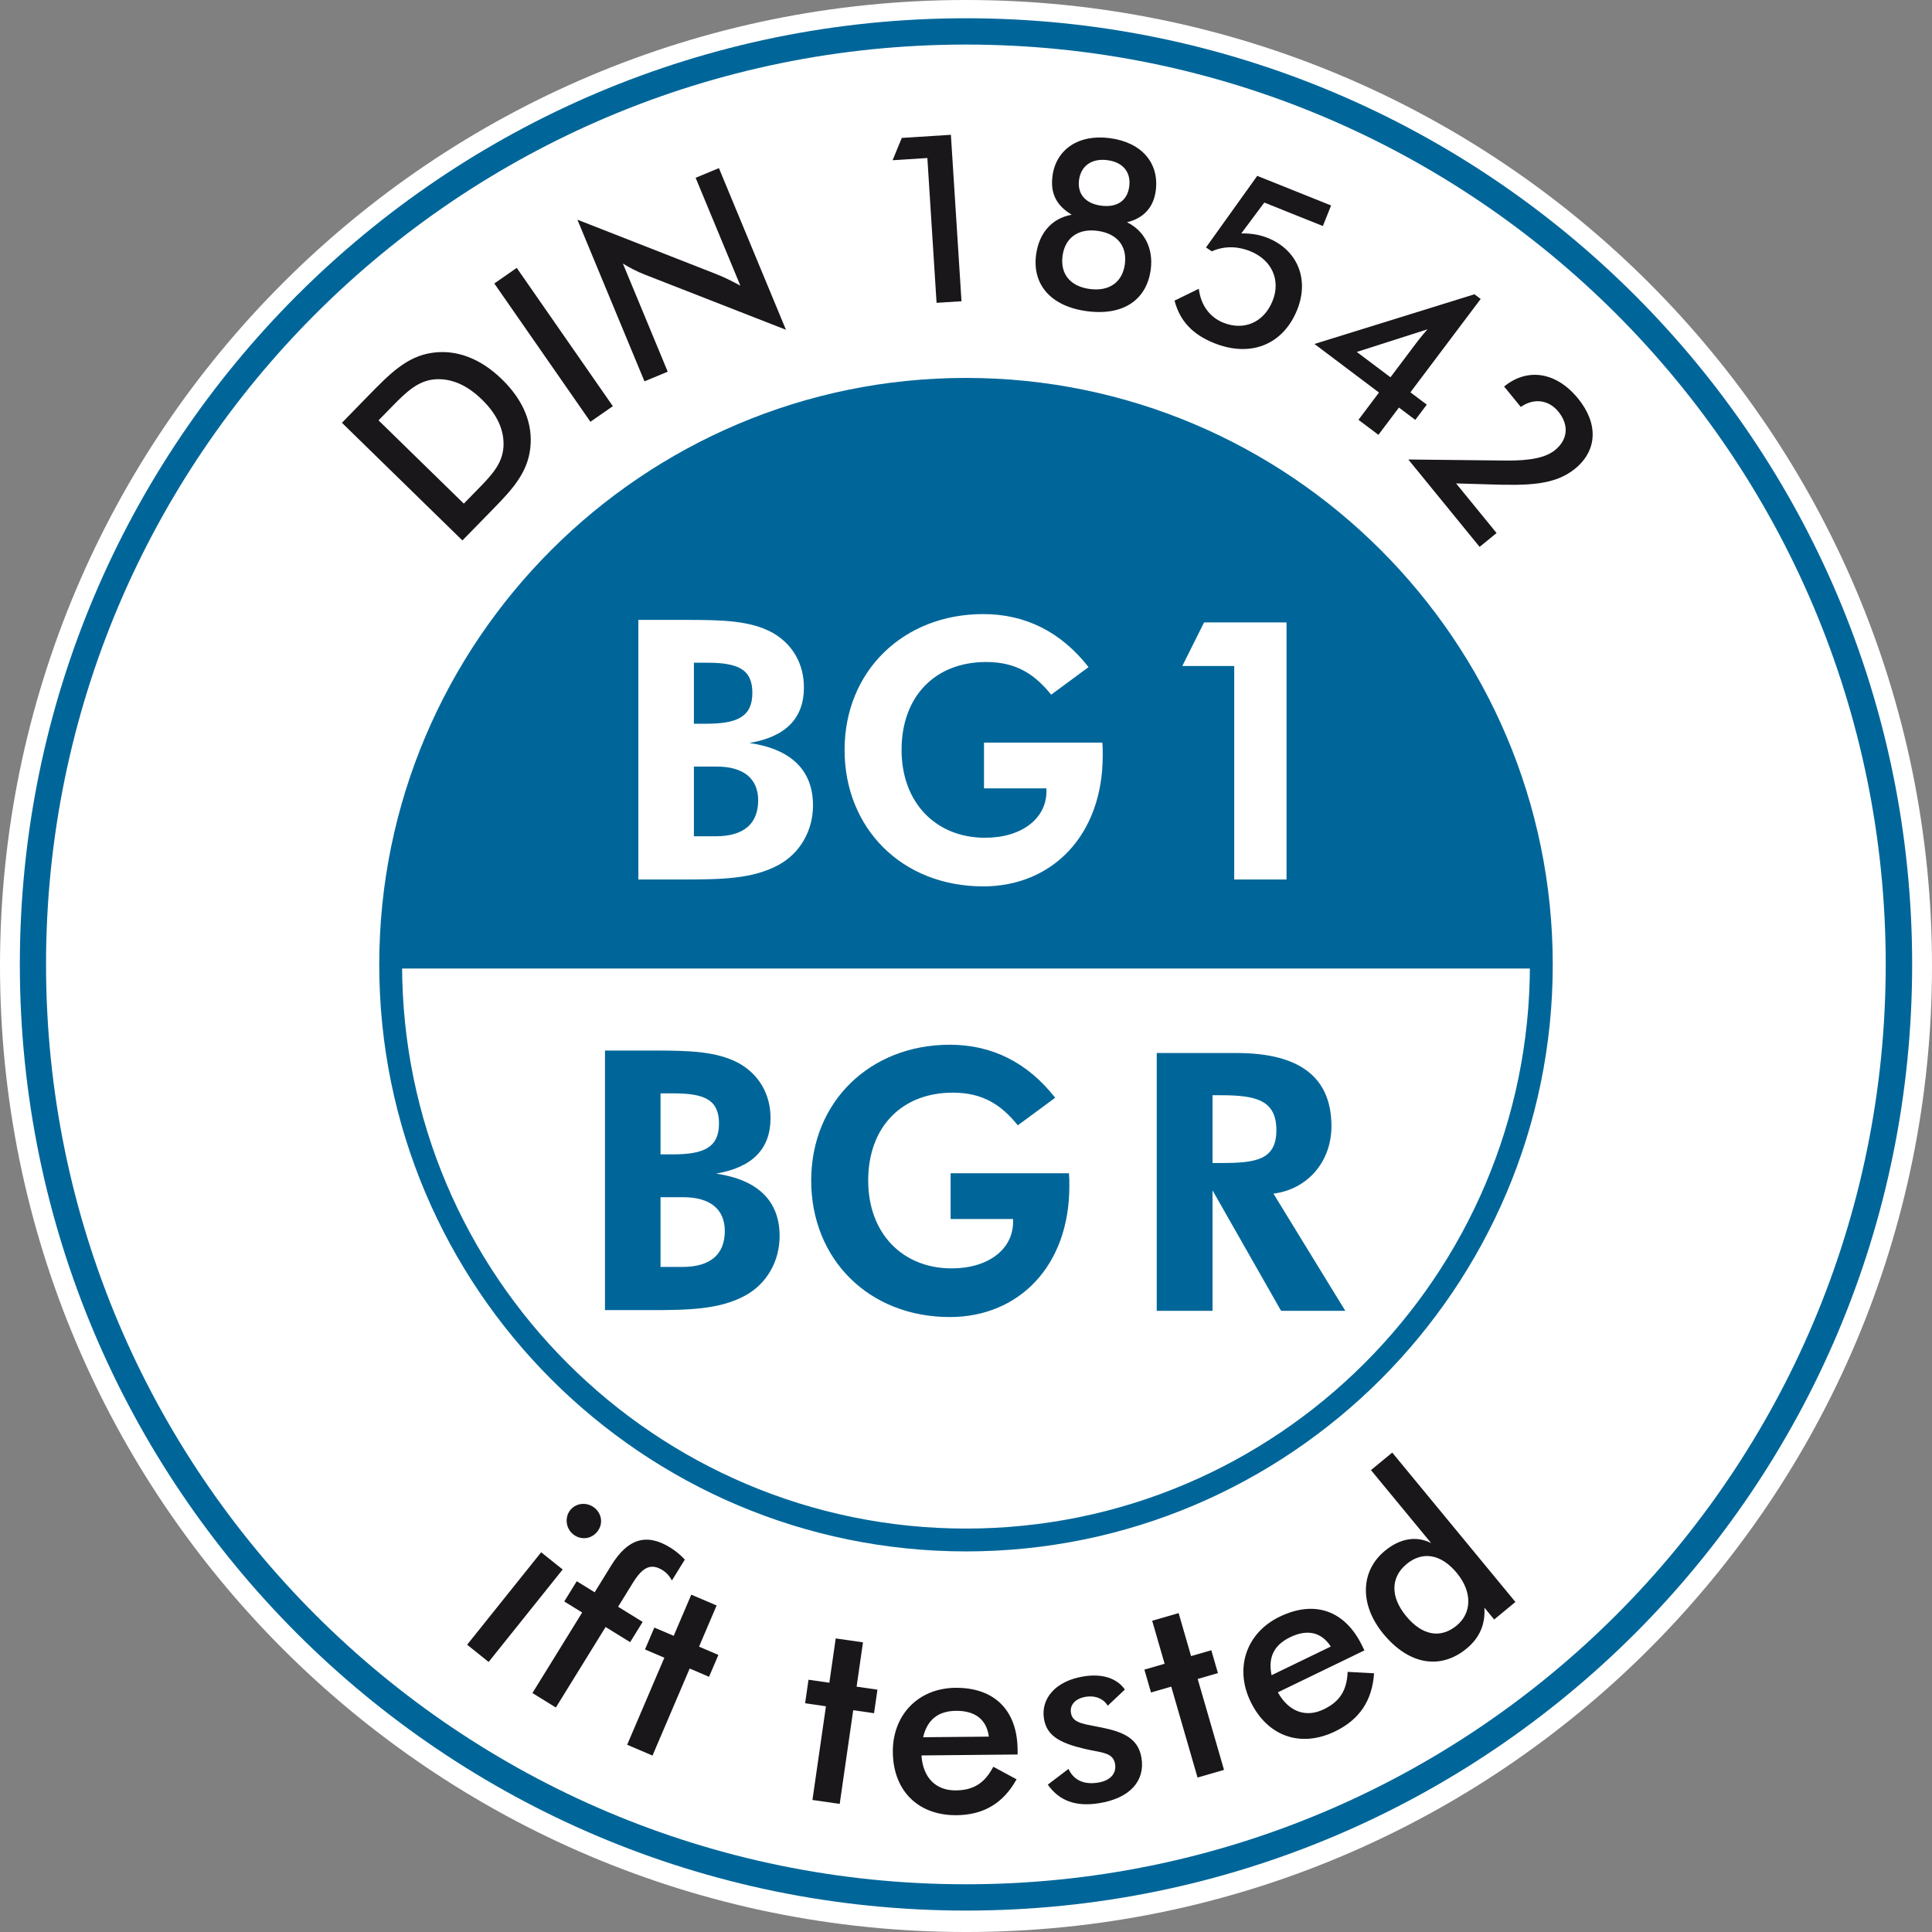 <?xml version="1.0" encoding="UTF-8"?>
<svg id="Ebene_1" xmlns="http://www.w3.org/2000/svg" version="1.1" viewBox="0 0 211.466 211.467">
  <rect x="0" y="0" width="211.466" height="211.467" fill="#808080" stroke="none"/>
  <!-- Generator: Adobe Illustrator 29.2.0, SVG Export Plug-In . SVG Version: 2.1.0 Build 108)  -->
  <defs>
    <style>
      .st0 {
        fill: #fff;
      }

      .st1 {
        fill: #1a171b;
      }

      .st2 {
        fill: #069;
      }
    </style>
  </defs>
  <g>
    <circle class="st2" cx="105.963" cy="105.562" r="104.935" transform="translate(-7.766 202.707) rotate(-85.395)"/>
    <path class="st0" d="M206.401,105.56c0,55.605-45.076,100.683-100.678,100.683-55.607,0-100.684-45.078-100.684-100.683C5.039,49.954,50.116,4.878,105.723,4.878c55.602,0,100.678,45.076,100.678,100.682Z"/>
    <path class="st0" d="M209.294,105.561c0,57.195-46.365,103.56-103.559,103.56-57.195,0-103.563-46.365-103.563-103.56C2.172,48.366,48.539,1.999,105.735,1.999c57.194,0,103.559,46.367,103.559,103.562ZM105.735,0C47.338,0,0,47.339,0,105.733c0,58.394,47.338,105.734,105.735,105.734,58.393,0,105.731-47.34,105.731-105.734C211.466,47.339,164.128,0,105.735,0Z"/>
    <path class="st2" d="M105.734,169.809c-35.413,0-64.224-28.811-64.224-64.223,0-35.412,28.811-64.221,64.224-64.221,35.413,0,64.222,28.809,64.222,64.221,0,35.413-28.81,64.223-64.222,64.223ZM105.734,43.865c-34.035,0-61.724,27.688-61.724,61.721,0,34.034,27.689,61.723,61.724,61.723,34.034,0,61.722-27.689,61.722-61.723,0-34.033-27.688-61.721-61.722-61.721Z"/>
    <path class="st2" d="M168.681,106.007v-.057c0-34.777-28.193-62.971-62.971-62.971-34.78,0-62.974,28.193-62.974,62.971,0,.019.002.038.002.057h125.943Z"/>
    <path class="st0" d="M69.871,67.851h5.326c3.893,0,6.914.078,9.338,1.39,2.186,1.232,3.457,3.378,3.457,6.002,0,3.376-1.986,5.402-5.961,6.079,4.609.676,6.955,3.02,6.955,6.836,0,2.781-1.431,5.245-3.775,6.517-2.862,1.55-6.279,1.59-10.689,1.59h-4.65v-28.413ZM77.303,79.215c3.379,0,5.046-.756,5.046-3.378,0-2.543-1.511-3.299-4.927-3.299h-1.471v6.677h1.352ZM78.336,91.534c3.1,0,4.649-1.39,4.649-3.934,0-2.346-1.55-3.697-4.57-3.697h-2.464v7.631h2.385ZM120.657,81.281c.041.478.041.953.041,1.431,0,8.702-5.523,14.306-13.077,14.306-8.9,0-15.178-6.357-15.178-14.941,0-8.623,6.437-14.862,15.178-14.862,4.612,0,8.506,1.946,11.526,5.802l-4.092,3.02c-1.787-2.225-3.814-3.577-7.114-3.577-5.604,0-9.26,3.775-9.26,9.618,0,5.802,3.776,9.618,9.141,9.618,4.016,0,6.717-2.107,6.717-5.088v-.317h-6.836v-5.008h12.954ZM135.093,72.896h-5.684l2.383-4.769h9.023v28.137h-5.723v-23.367Z"/>
    <g>
      <path class="st2" d="M140.222,143.477l-7.504-13.183v13.183h-6.107v-28.219h8.742c6.945,0,10.379,2.684,10.379,8.012,0,3.908-2.635,6.908-6.348,7.38l7.865,12.827h-7.027ZM133.638,127.297c3.789,0,6.066-.316,6.066-3.592,0-3.275-2.195-3.827-6.066-3.827h-.92v7.419h.92Z"/>
      <path class="st2" d="M66.217,114.986h5.326c3.894,0,6.914.079,9.339,1.391,2.186,1.231,3.457,3.378,3.457,6.002,0,3.375-1.986,5.402-5.961,6.078,4.61.677,6.954,3.02,6.954,6.835,0,2.784-1.43,5.247-3.775,6.519-2.861,1.549-6.279,1.588-10.688,1.588h-4.651v-28.412ZM73.65,126.351c3.378,0,5.046-.755,5.046-3.377,0-2.544-1.51-3.299-4.928-3.299h-1.47v6.676h1.352ZM74.683,138.672c3.1,0,4.649-1.391,4.649-3.935,0-2.345-1.55-3.698-4.57-3.698h-2.464v7.633h2.385ZM117.005,128.418c.039.477.039.953.039,1.431,0,8.702-5.523,14.307-13.075,14.307-8.902,0-15.18-6.359-15.18-14.942,0-8.623,6.437-14.863,15.18-14.863,4.612,0,8.506,1.947,11.526,5.802l-4.092,3.02c-1.789-2.226-3.817-3.577-7.115-3.577-5.603,0-9.261,3.775-9.261,9.618,0,5.801,3.777,9.616,9.141,9.616,4.017,0,6.717-2.107,6.717-5.087v-.317h-6.836v-5.007h12.955Z"/>
    </g>
  </g>
  <g>
    <g>
      <path class="st1" d="M59.232,169.903l2.354,1.885-8.103,10.121-2.354-1.887,8.103-10.119ZM65.064,165.032c.822.658.976,1.785.311,2.615-.665.832-1.817.949-2.639.291-.821-.658-.945-1.869-.316-2.656.63-.787,1.821-.908,2.643-.25Z"/>
      <path class="st1" d="M63.721,176.497l-1.961-1.211,1.369-2.215,1.96,1.211,1.825-2.955c1.795-2.906,3.834-3.555,6.449-1.94.532.328,1.069.758,1.595,1.315l-1.413,2.285c-.264-.49-.602-.865-1.038-1.133-1.283-.793-2.189-.301-3.234,1.391l-1.619,2.621,2.687,1.66-1.369,2.215-2.687-1.658-5.443,8.812-2.566-1.584,5.444-8.814Z"/>
      <path class="st1" d="M72.716,181.444l-2.12-.904,1.024-2.395,2.119.904,1.925-4.506,2.773,1.184-1.924,4.506,2.119.906-1.024,2.394-2.119-.906-4.069,9.529-2.774-1.185,4.07-9.527Z"/>
      <path class="st1" d="M90.404,186.76l-2.281-.33.371-2.576,2.281.328.698-4.85,2.985.43-.699,4.85,2.281.33-.371,2.576-2.281-.328-1.478,10.254-2.985-.43,1.478-10.254Z"/>
      <path class="st1" d="M100.857,192.139c.165,2.435,1.572,3.85,3.764,3.828,1.935-.019,3.151-.787,4.1-2.588l2.547,1.375c-1.455,2.619-3.605,3.9-6.564,3.928-4.211.041-6.94-2.678-6.98-6.904-.038-4.033,2.749-6.998,6.847-7.039,4.239-.041,6.766,2.428,6.809,6.738l.004.561-10.526.102ZM104.651,187.258c-1.963.019-3.149.955-3.614,2.891l7.198-.068c-.246-1.873-1.506-2.842-3.583-2.822Z"/>
      <path class="st1" d="M116.949,193.616c.568,1.213,1.66,1.75,3.234,1.5,1.35-.211,2.031-1,1.869-2.023-.209-1.328-1.519-1.234-3.437-1.697-2.635-.631-4.057-1.428-4.35-3.279-.35-2.213,1.275-4.142,4.367-4.631,2.051-.324,3.635.219,4.49,1.443l-1.879,1.772c-.435-.752-1.334-1.148-2.375-.984-1.152.182-1.791.877-1.65,1.764.197,1.244,1.633,1.215,3.783,1.697,2.416.525,3.65,1.408,3.943,3.26.393,2.49-1.264,4.396-4.666,4.934-2.529.4-4.33-.252-5.592-2.035l2.262-1.719Z"/>
      <path class="st1" d="M128.197,184.608l-2.215.641-.723-2.502,2.213-.641-1.361-4.707,2.896-.838,1.361,4.707,2.215-.641.725,2.502-2.215.641,2.881,9.951-2.898.838-2.879-9.951Z"/>
      <path class="st1" d="M139.867,185.233c1.19,2.131,3.066,2.809,5.037,1.853,1.742-.844,2.514-2.057,2.603-4.092l2.889.156c-.197,2.988-1.594,5.064-4.256,6.355-3.789,1.836-7.42.545-9.262-3.262-1.758-3.629-.504-7.502,3.184-9.287,3.816-1.85,7.154-.697,9.035,3.184l.244.504-9.475,4.588ZM141.213,179.2c-1.768.856-2.439,2.209-2.033,4.158l6.479-3.137c-1.024-1.59-2.576-1.926-4.445-1.022Z"/>
      <path class="st1" d="M152.385,158.991l13.484,16.352-2.326,1.92-1.068-1.297c.109,1.834-.525,3.301-1.951,4.477-2.832,2.334-6.289,1.811-9.103-1.603-2.654-3.219-2.512-6.893.166-9.1,1.668-1.377,3.463-1.66,5.062-.838l-6.59-7.992,2.326-1.918ZM153.963,171.188c-1.756,1.449-1.799,3.59-.053,5.707,1.764,2.139,3.775,2.475,5.531,1.027,1.623-1.34,1.762-3.631.018-5.748-1.728-2.096-3.762-2.416-5.496-.986Z"/>
    </g>
    <g>
      <g>
        <path class="st1" d="M37.427,46.275l2.824-2.895c2.414-2.471,4.268-4.371,7.071-4.767,2.638-.377,5.274.613,7.636,2.92,2.362,2.305,3.396,4.899,3.081,7.546-.314,2.683-1.951,4.471-4.04,6.61l-3.386,3.465-13.187-12.879ZM52.531,53.317c1.424-1.456,2.447-2.652,2.572-4.367.122-1.825-.662-3.566-2.342-5.205-1.679-1.64-3.437-2.384-5.259-2.218-1.765.185-3.009,1.349-4.556,2.934l-1.514,1.548,9.334,9.116,1.765-1.809Z"/>
        <path class="st1" d="M54.104,31.027l2.454-1.707,10.521,15.139-2.456,1.705-10.519-15.137Z"/>
        <path class="st1" d="M63.197,24.045l15.124,5.925c.968.38,1.849.823,2.717,1.301l-4.899-11.811,2.549-1.058,7.338,17.694-15.416-6.026c-.867-.338-1.681-.754-2.433-1.223l4.909,11.836-2.547,1.056-7.341-17.695Z"/>
      </g>
      <g>
        <path class="st1" d="M101.504,17.296l-3.806.242,1.006-2.442,5.375-.342,1.161,18.219-2.729.172-1.007-15.849Z"/>
        <path class="st1" d="M115.203,19.237c.389-2.863,2.834-4.585,6.309-4.112,3.523.479,5.395,2.789,4.986,5.778-.246,1.813-1.342,2.992-3.144,3.423,1.928.939,2.91,2.894,2.598,5.193-.447,3.296-3.006,5.082-7.016,4.537-3.984-.542-5.967-2.973-5.529-6.191.322-2.376,1.736-3.979,3.896-4.362-1.684-1.009-2.359-2.351-2.1-4.266ZM123.119,28.927c.272-1.993-.842-3.368-2.988-3.658-2.119-.289-3.562.763-3.83,2.73-.264,1.941.795,3.335,2.965,3.631,2.17.294,3.59-.762,3.853-2.704ZM118.107,19.684c-.205,1.508.662,2.589,2.4,2.825,1.785.243,2.885-.57,3.09-2.077.213-1.558-.652-2.665-2.361-2.899-1.738-.234-2.92.62-3.129,2.152Z"/>
        <path class="st1" d="M133.918,35.325c2.25.9,4.428-.033,5.377-2.402.9-2.249-.07-4.47-2.461-5.43-1.435-.574-2.881-.569-4.197.015l-.637-.421,5.609-7.836,8.086,3.238-.902,2.25-6.41-2.567-2.52,3.38c1.062-.02,2,.133,2.885.488,3.254,1.302,4.584,4.502,3.24,7.853-1.514,3.781-5.031,5.288-9.1,3.66-2.344-.939-3.752-2.418-4.328-4.65l2.656-1.297c.219,1.81,1.195,3.117,2.701,3.721Z"/>
        <path class="st1" d="M150.935,42.966l-7.062-5.318,17.514-5.438.68.512-7.691,10.218,1.791,1.349-1.256,1.669-1.791-1.349-2.246,2.985-2.184-1.643,2.246-2.984ZM148.506,38.522l3.687,2.774,2.883-3.832c.094-.123.467-.618,1.166-1.417l-7.736,2.474Z"/>
        <path class="st1" d="M161.951,59.859l-7.805-9.566,10.742.117c2.545.018,4.281-.3,5.32-1.148,1.399-1.141,1.561-2.736.357-4.214-1.061-1.298-2.689-1.5-4.109-.507l-1.824-2.236c2.557-2.087,5.713-1.603,8.092,1.312,2.248,2.757,2.115,5.693-.322,7.681-2.236,1.826-5.172,1.857-9.445,1.719l-3.582-.106,4.432,5.431-1.855,1.516Z"/>
      </g>
    </g>
  </g>
</svg>